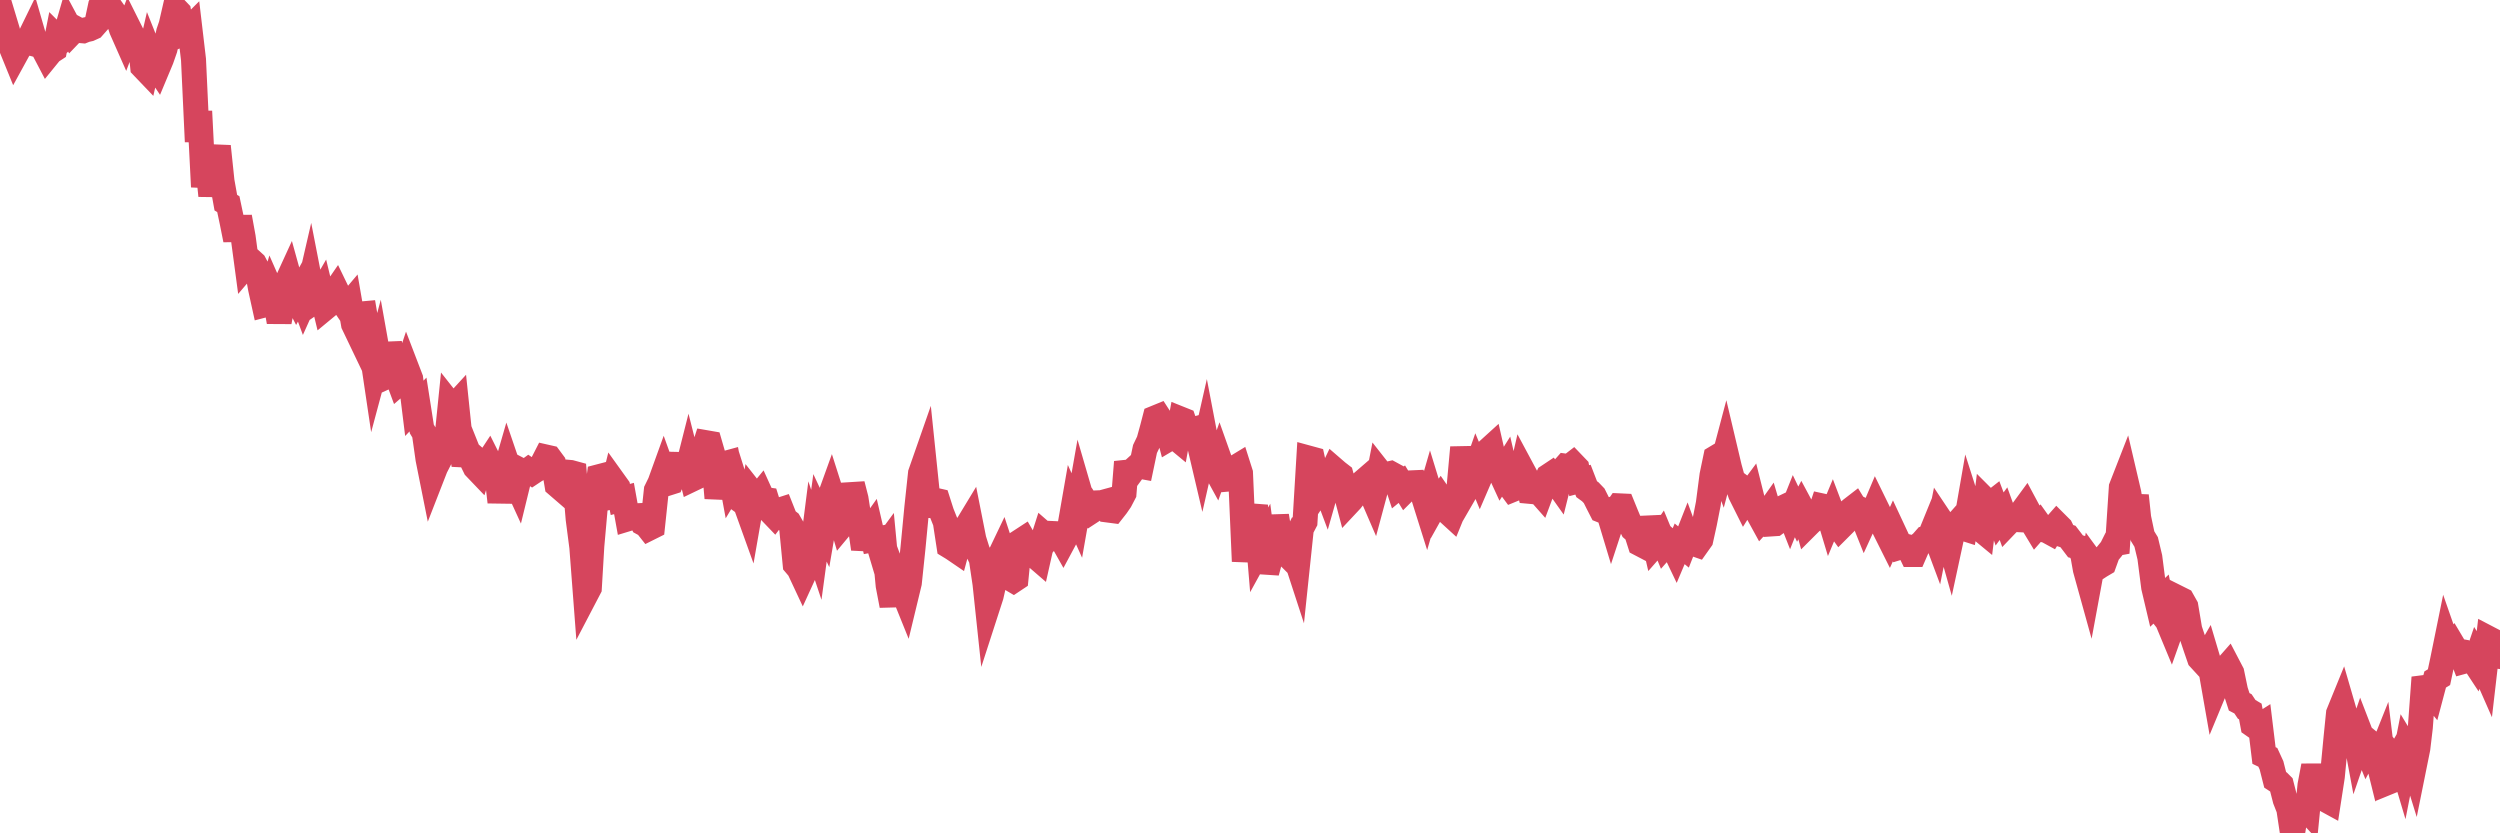 <?xml version="1.0"?><svg width="150px" height="50px" xmlns="http://www.w3.org/2000/svg" xmlns:xlink="http://www.w3.org/1999/xlink"> <polyline fill="none" stroke="#d6455d" stroke-width="1.5px" stroke-linecap="round" stroke-miterlimit="5" points="0.00,1.49 0.22,1.08 0.45,1.84 0.67,2.83 0.89,3.37 1.12,2.95 1.34,2.69 1.56,2.61 1.71,2.38 1.94,1.91 2.16,2.67 2.38,2.73 2.61,2.96 2.83,3.38 3.05,3.11 3.28,2.96 3.42,2.25 3.65,2.48 3.87,2.27 4.09,1.51 4.32,1.94 4.54,1.71 4.76,1.83 4.99,1.85 5.14,1.79 5.36,1.74 5.58,1.64 5.81,1.38 6.03,0.35 6.25,0.00 6.48,0.39 6.70,0.77 6.85,0.76 7.07,1.07 7.29,1.76 7.52,2.28 7.74,1.70 7.96,2.14 8.19,2.37 8.41,2.54 8.56,4.00 8.78,4.23 9.01,3.23 9.23,3.78 9.45,4.11 9.68,3.56 9.90,2.93 10.12,1.93 10.27,1.49 10.50,0.49 10.72,0.72 10.94,2.02 11.17,1.92 11.39,1.70 11.61,3.57 11.84,8.50 11.98,6.68 12.21,11.21 12.43,9.58 12.65,11.74 12.88,9.95 13.10,8.78 13.32,10.88 13.55,12.16 13.70,12.25 13.92,13.29 14.14,14.39 14.37,13.02 14.59,14.23 14.81,15.87 15.04,15.60 15.26,15.80 15.41,16.08 15.63,17.30 15.85,18.30 16.08,18.24 16.30,17.50 16.52,18.00 16.75,19.31 16.90,18.51 17.12,17.12 17.34,16.64 17.57,17.47 17.79,17.90 18.01,17.50 18.24,18.12 18.46,17.63 18.61,16.98 18.83,18.11 19.06,17.95 19.28,17.57 19.50,18.48 19.73,18.29 19.95,17.71 20.17,17.39 20.32,17.70 20.54,18.10 20.77,18.44 20.99,18.18 21.21,19.45 21.44,19.93 21.66,18.84 21.88,18.82 22.03,19.71 22.26,20.77 22.48,22.25 22.70,21.43 22.93,22.72 23.15,22.62 23.37,20.60 23.60,21.79 23.74,22.35 23.97,22.97 24.19,22.78 24.41,22.12 24.64,22.72 24.86,24.50 25.08,24.27 25.31,25.74 25.46,25.99 25.68,27.54 25.90,28.64 26.13,28.05 26.35,27.62 26.57,27.17 26.80,26.43 27.02,24.27 27.17,24.46 27.39,24.22 27.62,26.43 27.84,27.90 28.06,27.03 28.28,27.58 28.51,28.05 28.73,28.28 28.88,27.80 29.10,27.99 29.33,27.64 29.55,28.08 29.77,28.14 30.00,30.12 30.22,28.61 30.44,27.85 30.59,28.29 30.82,28.66 31.04,29.14 31.26,28.24 31.49,28.36 31.71,28.20 31.93,28.35 32.08,28.25 32.30,28.12 32.53,27.85 32.75,27.42 32.97,27.47 33.20,27.78 33.42,29.10 33.64,29.29 33.79,28.90 34.02,28.33 34.24,28.35 34.46,28.41 34.69,31.14 34.91,32.83 35.13,35.72 35.36,35.28 35.51,32.75 35.73,30.28 35.95,28.60 36.18,28.54 36.40,29.87 36.62,29.81 36.84,28.91 37.07,29.23 37.22,29.97 37.44,29.91 37.66,31.13 37.89,31.06 38.11,30.95 38.33,30.94 38.56,31.39 38.78,31.51 38.93,31.70 39.15,31.59 39.38,29.42 39.60,28.97 39.82,28.36 40.05,29.00 40.27,28.93 40.49,28.38 40.64,28.35 40.86,27.25 41.09,28.75 41.31,27.88 41.53,28.75 41.76,28.64 41.98,27.48 42.20,27.03 42.35,26.56 42.58,26.60 42.80,27.36 43.02,29.88 43.25,28.56 43.47,27.82 43.69,27.76 43.92,29.01 44.07,28.76 44.29,29.46 44.51,30.09 44.73,30.25 44.96,30.89 45.18,29.63 45.40,29.91 45.63,29.63 45.78,29.96 46.00,29.99 46.22,30.69 46.45,30.93 46.67,30.64 46.89,30.57 47.12,31.15 47.34,31.32 47.49,31.58 47.71,33.86 47.94,34.13 48.16,34.60 48.38,34.12 48.61,33.97 48.83,32.24 48.98,32.69 49.20,31.07 49.42,31.54 49.65,30.19 49.87,29.58 50.09,30.27 50.32,30.75 50.54,31.49 50.69,31.31 50.91,30.88 51.14,29.06 51.36,29.92 51.58,31.34 51.81,32.93 52.03,32.04 52.25,31.73 52.40,32.38 52.62,32.34 52.85,33.11 53.07,32.81 53.29,35.13 53.52,36.33 53.74,34.70 53.96,35.29 54.11,35.31 54.34,35.88 54.56,34.97 54.78,32.87 55.01,30.46 55.23,28.40 55.45,27.77 55.68,29.99 55.83,30.94 56.05,30.00 56.27,30.05 56.50,30.77 56.72,31.32 56.94,32.76 57.17,32.90 57.39,33.05 57.54,32.49 57.76,31.74 57.98,31.63 58.21,31.25 58.43,32.36 58.65,33.06 58.88,33.54 59.10,35.02 59.25,36.43 59.47,35.75 59.70,34.73 59.92,33.49 60.14,33.03 60.37,33.73 60.59,34.69 60.81,34.82 60.96,34.72 61.18,32.50 61.41,32.35 61.63,32.73 61.85,32.92 62.08,33.34 62.30,33.53 62.52,32.55 62.67,32.08 62.90,32.28 63.12,32.01 63.34,32.02 63.57,32.13 63.79,32.52 64.01,32.11 64.16,31.76 64.39,30.44 64.61,30.93 64.83,29.68 65.06,30.47 65.28,30.32 65.50,30.67 65.73,30.52 65.87,30.17 66.10,30.16 66.32,30.10 66.54,30.61 66.77,30.64 66.99,30.36 67.21,30.04 67.44,29.60 67.59,27.72 67.81,28.46 68.03,28.16 68.26,27.95 68.48,27.99 68.70,26.94 68.93,26.46 69.15,25.66 69.30,25.08 69.52,24.99 69.74,25.33 69.97,25.45 70.19,26.29 70.41,26.16 70.64,26.35 70.86,25.15 71.01,25.21 71.23,25.85 71.46,25.81 71.68,25.75 71.90,26.40 72.13,27.38 72.35,26.41 72.57,27.56 72.72,27.78 72.95,28.20 73.17,27.58 73.39,28.20 73.62,28.75 73.84,28.73 74.06,28.09 74.29,27.95 74.43,28.39 74.66,33.68 74.88,31.83 75.10,31.30 75.33,30.34 75.55,32.99 75.77,32.59 76.00,34.34 76.15,33.78 76.37,33.20 76.59,30.95 76.82,32.37 77.04,33.10 77.26,33.32 77.49,32.84 77.71,33.36 77.86,33.82 78.08,31.73 78.30,31.31 78.53,27.49 78.75,27.55 78.97,28.55 79.20,29.32 79.42,28.99 79.57,29.39 79.79,28.62 80.02,28.14 80.24,28.33 80.46,28.50 80.69,29.35 80.91,30.18 81.06,30.02 81.28,29.74 81.51,29.50 81.73,28.95 81.95,28.76 82.18,29.38 82.40,29.89 82.62,29.07 82.77,28.30 82.99,28.58 83.22,28.46 83.44,28.41 83.66,28.53 83.89,29.23 84.11,29.05 84.33,29.41 84.48,29.26 84.71,28.97 84.93,28.96 85.15,29.45 85.38,29.71 85.60,30.41 85.82,29.65 86.05,30.40 86.19,30.15 86.42,29.84 86.64,30.16 86.86,30.72 87.09,30.93 87.31,30.39 87.53,29.38 87.76,26.85 87.91,27.99 88.13,29.14 88.35,28.76 88.58,28.10 88.80,28.63 89.02,28.12 89.25,27.05 89.47,26.85 89.62,27.51 89.84,27.97 90.07,28.47 90.29,28.12 90.51,29.07 90.74,29.38 90.96,29.29 91.18,28.82 91.33,28.17 91.55,28.58 91.78,29.48 92.00,29.50 92.22,29.38 92.45,29.64 92.67,29.05 92.89,28.58 93.04,28.48 93.27,28.80 93.49,29.11 93.71,28.23 93.94,27.97 94.16,28.00 94.38,27.83 94.61,28.07 94.75,28.84 94.98,28.78 95.20,29.35 95.42,29.51 95.65,29.75 95.87,30.19 96.09,30.62 96.24,30.68 96.47,30.62 96.69,31.35 96.91,30.68 97.14,30.35 97.36,30.36 97.58,30.90 97.81,31.45 97.96,31.75 98.18,31.94 98.40,32.63 98.63,32.75 98.85,31.68 99.07,31.67 99.30,32.67 99.52,32.42 99.67,32.20 99.89,32.73 100.11,32.48 100.34,32.69 100.56,33.15 100.78,32.63 101.01,32.82 101.23,32.26 101.38,32.67 101.60,32.61 101.83,32.69 102.05,32.38 102.27,31.38 102.50,30.21 102.72,28.52 102.94,27.46 103.09,27.37 103.31,27.97 103.54,27.10 103.76,28.03 103.98,28.83 104.21,29.00 104.43,29.64 104.65,30.08 104.80,29.84 105.03,29.53 105.25,30.41 105.47,30.78 105.70,31.20 105.92,30.96 106.14,30.65 106.37,31.43 106.52,31.42 106.74,31.26 106.96,30.47 107.19,30.36 107.41,30.92 107.63,30.37 107.86,30.85 108.08,30.44 108.23,30.72 108.45,31.52 108.67,31.30 108.90,31.14 109.12,31.02 109.34,30.36 109.57,30.41 109.79,31.14 109.94,30.78 110.16,31.36 110.39,31.68 110.61,31.46 110.83,30.77 111.06,30.57 111.28,30.40 111.50,30.76 111.65,30.74 111.87,31.29 112.10,30.79 112.32,30.90 112.54,30.38 112.77,30.85 112.99,31.59 113.14,31.89 113.36,32.33 113.59,31.82 113.81,32.29 114.03,32.82 114.26,32.75 114.48,32.81 114.70,33.27 114.85,33.27 115.08,32.74 115.30,32.57 115.52,32.32 115.75,32.28 115.97,31.74 116.19,32.33 116.42,31.18 116.56,31.39 116.79,31.86 117.01,32.64 117.23,31.62 117.46,31.36 117.68,31.66 117.90,31.73 118.13,30.41 118.28,30.88 118.50,31.08 118.72,31.66 118.95,31.85 119.17,30.05 119.39,30.27 119.62,30.09 119.84,30.67 119.99,31.12 120.21,30.82 120.43,31.43 120.66,31.19 120.88,31.17 121.10,31.18 121.33,30.68 121.55,30.38 121.70,30.66 121.92,31.34 122.15,31.72 122.37,31.47 122.59,31.78 122.82,31.84 123.04,31.96 123.26,31.61 123.41,31.44 123.64,31.67 123.86,32.12 124.08,32.19 124.31,32.49 124.53,32.78 124.75,32.84 124.97,33.31 125.12,34.16 125.35,34.99 125.57,33.80 125.79,34.10 126.02,33.95 126.24,33.82 126.46,33.21 126.69,32.93 126.84,32.63 127.06,32.59 127.28,29.24 127.51,28.65 127.73,29.59 127.95,30.98 128.18,29.74 128.32,31.07 128.55,32.16 128.77,32.52 128.99,33.44 129.22,35.23 129.44,36.16 129.66,35.95 129.89,37.07 130.04,37.26 130.26,37.79 130.48,37.17 130.71,35.89 130.93,36.00 131.15,36.39 131.38,37.76 131.60,38.42 131.75,38.87 131.97,39.51 132.20,39.76 132.42,39.38 132.64,40.12 132.87,41.43 133.09,40.90 133.31,40.78 133.46,40.18 133.68,39.93 133.91,40.37 134.13,41.43 134.35,42.11 134.58,42.23 134.80,42.56 135.02,42.69 135.17,43.50 135.40,43.66 135.62,43.52 135.84,45.33 136.07,45.44 136.29,45.92 136.51,46.79 136.74,46.94 136.88,47.08 137.11,47.98 137.33,48.54 137.55,50.00 137.78,48.59 138.00,48.41 138.22,48.38 138.45,48.63 138.60,47.11 138.82,45.95 139.04,47.10 139.27,47.33 139.49,47.96 139.71,48.08 139.94,46.59 140.16,44.29 140.31,42.80 140.53,42.26 140.76,43.05 140.98,43.54 141.20,43.54 141.42,44.72 141.65,44.05 141.87,44.62 142.02,44.99 142.24,44.58 142.47,44.77 142.69,45.66 142.91,45.11 143.14,47.00 143.36,46.91 143.58,45.48 143.73,45.68 143.96,45.28 144.18,46.02 144.40,44.90 144.63,45.28 144.85,45.99 145.07,44.90 145.22,43.64 145.44,40.65 145.67,41.33 145.89,41.60 146.11,40.77 146.34,40.63 146.56,39.59 146.78,38.51 146.93,38.94 147.16,38.67 147.38,39.04 147.60,39.08 147.83,39.68 148.05,39.62 148.27,39.44 148.50,39.79 148.65,39.35 148.87,39.70 149.09,40.20 149.31,38.30 149.54,38.42 149.76,39.06 150.00,39.39 "/></svg>